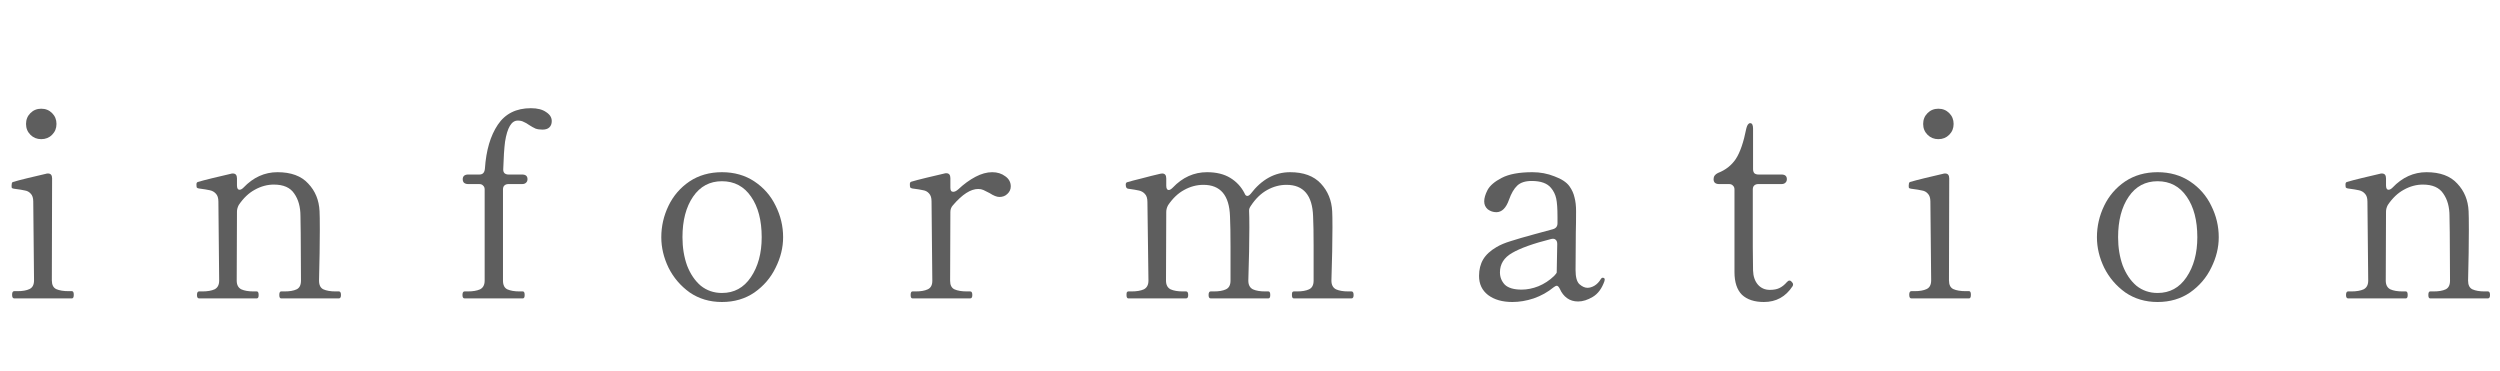 <svg width="310" height="46" viewBox="0 0 310 46" fill="none" xmlns="http://www.w3.org/2000/svg">
<path d="M308.506 36.136C308.676 36.136 308.762 36.285 308.762 36.584C308.762 36.861 308.676 37 308.506 37H301.338C301.188 37 301.114 36.861 301.114 36.584C301.114 36.285 301.188 36.136 301.338 36.136H301.786C302.404 36.136 302.895 36.051 303.258 35.88C303.62 35.709 303.802 35.347 303.802 34.792L303.77 28.84L303.738 26.792C303.738 25.661 303.482 24.733 302.97 24.008C302.479 23.261 301.636 22.888 300.442 22.888C299.631 22.888 298.842 23.101 298.074 23.528C297.327 23.933 296.666 24.563 296.09 25.416C295.94 25.693 295.866 25.971 295.866 26.248L295.834 34.792C295.834 35.325 296.026 35.688 296.41 35.88C296.794 36.051 297.295 36.136 297.914 36.136H298.33C298.479 36.136 298.554 36.285 298.554 36.584C298.554 36.861 298.479 37 298.33 37H291.162C290.991 37 290.906 36.861 290.906 36.584C290.906 36.285 290.991 36.136 291.162 36.136H291.578C292.196 36.136 292.698 36.051 293.082 35.88C293.466 35.688 293.658 35.325 293.658 34.792L293.562 25C293.562 24.552 293.455 24.221 293.242 24.008C293.05 23.795 292.804 23.656 292.506 23.592C292.228 23.528 291.77 23.453 291.13 23.368C291.002 23.347 290.916 23.304 290.874 23.24C290.852 23.155 290.842 23.027 290.842 22.856C290.842 22.707 290.895 22.611 291.002 22.568C291.428 22.44 292.036 22.28 292.826 22.088C293.615 21.896 294.383 21.715 295.13 21.544C295.172 21.523 295.247 21.512 295.354 21.512C295.695 21.512 295.866 21.715 295.866 22.12V22.984C295.866 23.347 295.972 23.528 296.186 23.528C296.335 23.528 296.495 23.443 296.666 23.272C297.882 21.992 299.29 21.352 300.89 21.352C302.575 21.352 303.844 21.821 304.698 22.76C305.572 23.677 306.042 24.819 306.106 26.184C306.127 26.568 306.138 27.336 306.138 28.488C306.138 30.237 306.106 32.339 306.042 34.792C306.042 35.347 306.223 35.709 306.586 35.88C306.97 36.051 307.471 36.136 308.09 36.136H308.506Z" fill="#5E5E5E"/>
<path d="M267.54 37.448C266.026 37.448 264.692 37.053 263.54 36.264C262.41 35.453 261.535 34.429 260.916 33.192C260.319 31.955 260.02 30.696 260.02 29.416C260.02 28.051 260.319 26.749 260.916 25.512C261.514 24.275 262.378 23.272 263.508 22.504C264.66 21.736 266.004 21.352 267.54 21.352C269.076 21.352 270.42 21.736 271.572 22.504C272.724 23.272 273.599 24.275 274.196 25.512C274.815 26.749 275.124 28.051 275.124 29.416C275.124 30.696 274.815 31.955 274.196 33.192C273.599 34.429 272.724 35.453 271.572 36.264C270.42 37.053 269.076 37.448 267.54 37.448ZM267.54 36.328C269.055 36.328 270.25 35.677 271.124 34.376C272.02 33.053 272.468 31.4 272.468 29.416C272.468 27.325 272.031 25.651 271.156 24.392C270.282 23.112 269.076 22.472 267.54 22.472C266.026 22.472 264.831 23.112 263.956 24.392C263.082 25.672 262.644 27.347 262.644 29.416C262.644 30.696 262.836 31.869 263.22 32.936C263.626 33.981 264.191 34.813 264.916 35.432C265.663 36.029 266.538 36.328 267.54 36.328Z" fill="#5E5E5E"/>
<path d="M240.36 17.256C239.827 17.256 239.379 17.075 239.016 16.712C238.653 16.349 238.472 15.901 238.472 15.368C238.472 14.835 238.653 14.387 239.016 14.024C239.379 13.661 239.827 13.48 240.36 13.48C240.893 13.48 241.341 13.661 241.704 14.024C242.067 14.387 242.248 14.835 242.248 15.368C242.248 15.901 242.067 16.349 241.704 16.712C241.341 17.075 240.893 17.256 240.36 17.256ZM237 37C236.829 37 236.744 36.851 236.744 36.552C236.744 36.253 236.829 36.104 237 36.104H237.416C238.035 36.104 238.525 36.019 238.888 35.848C239.272 35.677 239.464 35.315 239.464 34.76L239.368 25C239.368 24.552 239.261 24.221 239.048 24.008C238.856 23.795 238.621 23.667 238.344 23.624C238.088 23.56 237.629 23.485 236.968 23.4C236.84 23.379 236.755 23.347 236.712 23.304C236.691 23.261 236.68 23.165 236.68 23.016C236.68 22.909 236.691 22.813 236.712 22.728C236.733 22.643 236.776 22.589 236.84 22.568C237.267 22.44 237.875 22.28 238.664 22.088C239.453 21.896 240.221 21.715 240.968 21.544C241.011 21.523 241.085 21.512 241.192 21.512C241.533 21.512 241.704 21.715 241.704 22.12L241.672 34.76C241.672 35.315 241.853 35.677 242.216 35.848C242.6 36.019 243.112 36.104 243.752 36.104H244.168C244.317 36.104 244.392 36.253 244.392 36.552C244.392 36.851 244.317 37 244.168 37H237Z" fill="#5E5E5E"/>
<path d="M218.723 37.448C217.55 37.448 216.643 37.149 216.003 36.552C215.385 35.933 215.075 34.995 215.075 33.736V23.496C215.075 23.283 215.011 23.123 214.883 23.016C214.777 22.888 214.617 22.824 214.403 22.824H213.155C212.942 22.824 212.771 22.771 212.643 22.664C212.537 22.557 212.483 22.408 212.483 22.216C212.483 21.875 212.665 21.619 213.027 21.448C213.966 21.085 214.702 20.509 215.235 19.72C215.769 18.909 216.206 17.64 216.547 15.912C216.654 15.485 216.814 15.272 217.027 15.272C217.262 15.272 217.379 15.496 217.379 15.944V20.968C217.379 21.181 217.433 21.352 217.539 21.48C217.667 21.587 217.838 21.64 218.051 21.64H220.899C221.347 21.64 221.571 21.832 221.571 22.216C221.571 22.408 221.507 22.557 221.379 22.664C221.273 22.771 221.113 22.824 220.899 22.824H218.019C217.806 22.824 217.635 22.888 217.507 23.016C217.401 23.123 217.347 23.283 217.347 23.496V30.664L217.379 33.544C217.401 34.269 217.603 34.856 217.987 35.304C218.371 35.731 218.862 35.944 219.459 35.944C219.95 35.944 220.345 35.869 220.643 35.72C220.963 35.571 221.273 35.325 221.571 34.984C221.678 34.856 221.785 34.792 221.891 34.792C221.998 34.792 222.094 34.845 222.179 34.952C222.286 35.059 222.339 35.165 222.339 35.272C222.339 35.357 222.318 35.432 222.275 35.496C221.422 36.797 220.238 37.448 218.723 37.448Z" fill="#5E5E5E"/>
<path d="M198.729 34.44C198.9 34.44 198.985 34.515 198.985 34.664L198.953 34.856C198.633 35.773 198.153 36.424 197.513 36.808C196.873 37.192 196.265 37.384 195.689 37.384C195.156 37.384 194.697 37.245 194.313 36.968C193.929 36.691 193.631 36.307 193.417 35.816C193.289 35.56 193.161 35.432 193.033 35.432C192.948 35.432 192.82 35.496 192.649 35.624C191.924 36.221 191.103 36.68 190.185 37C189.289 37.299 188.404 37.448 187.529 37.448C186.292 37.448 185.289 37.16 184.521 36.584C183.775 36.008 183.401 35.219 183.401 34.216C183.401 33.427 183.572 32.744 183.913 32.168C184.255 31.592 184.809 31.08 185.577 30.632C186.047 30.355 186.633 30.109 187.337 29.896C188.063 29.661 189.055 29.373 190.313 29.032C191.444 28.733 192.191 28.531 192.553 28.424C192.937 28.317 193.129 28.072 193.129 27.688V26.888C193.129 25.864 193.076 25.107 192.969 24.616C192.863 24.125 192.649 23.688 192.329 23.304C191.86 22.728 191.06 22.44 189.929 22.44C189.14 22.44 188.543 22.632 188.137 23.016C187.732 23.4 187.391 23.987 187.113 24.776C186.751 25.8 186.228 26.312 185.545 26.312C185.161 26.312 184.809 26.195 184.489 25.96C184.191 25.704 184.041 25.373 184.041 24.968C184.041 24.563 184.18 24.093 184.457 23.56C184.756 23.005 185.343 22.504 186.217 22.056C187.113 21.587 188.383 21.352 190.025 21.352C190.985 21.352 191.892 21.523 192.745 21.864C193.62 22.184 194.239 22.589 194.601 23.08C194.921 23.528 195.135 23.997 195.241 24.488C195.369 24.957 195.433 25.523 195.433 26.184C195.433 27.187 195.423 28.072 195.401 28.84L195.369 33.48C195.369 34.355 195.529 34.941 195.849 35.24C196.191 35.539 196.521 35.688 196.841 35.688C197.119 35.688 197.407 35.603 197.705 35.432C198.025 35.24 198.292 34.963 198.505 34.6C198.569 34.493 198.644 34.44 198.729 34.44ZM188.681 35.912C189.364 35.912 190.057 35.773 190.761 35.496C191.487 35.197 192.137 34.771 192.713 34.216C192.927 33.981 193.033 33.843 193.033 33.8V33.768L193.097 30.248C193.097 29.992 193.023 29.811 192.873 29.704C192.745 29.597 192.564 29.576 192.329 29.64C190.132 30.195 188.521 30.771 187.497 31.368C186.495 31.944 185.993 32.744 185.993 33.768C185.993 34.365 186.196 34.877 186.601 35.304C187.028 35.709 187.721 35.912 188.681 35.912Z" fill="#5E5E5E"/>
<path d="M167.592 36.136C167.762 36.136 167.848 36.285 167.848 36.584C167.848 36.861 167.762 37 167.592 37H160.424C160.274 37 160.2 36.861 160.2 36.584C160.2 36.435 160.21 36.328 160.232 36.264C160.274 36.179 160.338 36.136 160.424 36.136H160.84C161.458 36.136 161.949 36.051 162.312 35.88C162.696 35.709 162.888 35.347 162.888 34.792V30.44C162.888 28.925 162.866 27.72 162.824 26.824C162.738 24.221 161.64 22.92 159.528 22.92C158.696 22.92 157.896 23.133 157.128 23.56C156.36 23.987 155.688 24.637 155.112 25.512C154.962 25.725 154.888 25.907 154.888 26.056V26.216C154.909 26.557 154.92 27.219 154.92 28.2C154.92 29.971 154.877 32.168 154.792 34.792C154.792 35.325 154.984 35.688 155.368 35.88C155.752 36.051 156.253 36.136 156.872 36.136H157.288C157.437 36.136 157.512 36.285 157.512 36.584C157.512 36.861 157.437 37 157.288 37H150.12C149.949 37 149.864 36.861 149.864 36.584C149.864 36.285 149.949 36.136 150.12 36.136H150.536C151.154 36.136 151.645 36.051 152.008 35.88C152.392 35.709 152.584 35.347 152.584 34.792V30.6C152.584 28.979 152.562 27.72 152.52 26.824C152.434 24.221 151.336 22.92 149.224 22.92C148.392 22.92 147.592 23.133 146.824 23.56C146.077 23.965 145.416 24.595 144.84 25.448C144.69 25.725 144.616 26.003 144.616 26.28L144.584 34.792C144.584 35.325 144.776 35.688 145.16 35.88C145.544 36.051 146.045 36.136 146.664 36.136H147.08C147.25 36.136 147.336 36.285 147.336 36.584C147.336 36.861 147.25 37 147.08 37H139.912C139.762 37 139.688 36.861 139.688 36.584C139.688 36.435 139.698 36.328 139.72 36.264C139.762 36.179 139.826 36.136 139.912 36.136H140.328C140.946 36.136 141.448 36.051 141.832 35.88C142.216 35.688 142.408 35.325 142.408 34.792L142.28 25.032C142.28 24.584 142.173 24.253 141.96 24.04C141.768 23.827 141.522 23.688 141.224 23.624C140.946 23.56 140.498 23.485 139.88 23.4C139.688 23.379 139.592 23.208 139.592 22.888C139.592 22.739 139.645 22.643 139.752 22.6C140.178 22.472 140.786 22.312 141.576 22.12C142.365 21.907 143.133 21.715 143.88 21.544C143.944 21.523 144.018 21.512 144.104 21.512C144.445 21.512 144.616 21.715 144.616 22.12V23.016C144.616 23.379 144.722 23.56 144.936 23.56C145.064 23.56 145.224 23.464 145.416 23.272C146.632 21.992 148.05 21.352 149.672 21.352C150.824 21.352 151.784 21.587 152.552 22.056C153.32 22.525 153.906 23.155 154.312 23.944C154.397 24.179 154.514 24.296 154.664 24.296C154.792 24.296 154.93 24.211 155.08 24.04C156.445 22.248 158.077 21.352 159.976 21.352C161.64 21.352 162.909 21.821 163.784 22.76C164.658 23.699 165.128 24.851 165.192 26.216C165.213 26.557 165.224 27.219 165.224 28.2C165.224 29.971 165.181 32.168 165.096 34.792C165.096 35.325 165.288 35.688 165.672 35.88C166.056 36.051 166.557 36.136 167.176 36.136H167.592Z" fill="#5E5E5E"/>
<path d="M123.031 21.352C123.671 21.352 124.215 21.523 124.663 21.864C125.111 22.184 125.335 22.6 125.335 23.112C125.335 23.475 125.196 23.784 124.919 24.04C124.663 24.296 124.332 24.424 123.927 24.424C123.607 24.424 123.202 24.264 122.711 23.944C122.391 23.773 122.135 23.645 121.943 23.56C121.751 23.475 121.538 23.432 121.303 23.432C120.364 23.432 119.319 24.104 118.167 25.448C117.954 25.683 117.847 25.96 117.847 26.28L117.815 34.824C117.815 35.357 117.996 35.709 118.359 35.88C118.743 36.051 119.255 36.136 119.895 36.136H120.311C120.482 36.136 120.567 36.285 120.567 36.584C120.567 36.861 120.482 37 120.311 37H113.143C112.994 37 112.919 36.861 112.919 36.584C112.919 36.285 112.994 36.136 113.143 36.136H113.559C114.178 36.136 114.668 36.051 115.031 35.88C115.415 35.709 115.607 35.357 115.607 34.824L115.511 24.968C115.511 24.52 115.404 24.189 115.191 23.976C114.999 23.763 114.764 23.635 114.487 23.592C114.231 23.528 113.772 23.453 113.111 23.368C112.983 23.347 112.898 23.293 112.855 23.208C112.834 23.123 112.823 22.995 112.823 22.824C112.823 22.675 112.876 22.579 112.983 22.536C113.41 22.408 114.018 22.248 114.807 22.056C115.596 21.864 116.364 21.683 117.111 21.512C117.154 21.491 117.228 21.48 117.335 21.48C117.676 21.48 117.847 21.683 117.847 22.088V23.304C117.847 23.624 117.964 23.784 118.199 23.784C118.391 23.784 118.604 23.677 118.839 23.464C119.522 22.824 120.226 22.312 120.951 21.928C121.676 21.544 122.37 21.352 123.031 21.352Z" fill="#5E5E5E"/>
<path d="M89.522 37.448C88.007 37.448 86.674 37.053 85.522 36.264C84.391 35.453 83.516 34.429 82.897 33.192C82.3 31.955 82.001 30.696 82.001 29.416C82.001 28.051 82.3 26.749 82.897 25.512C83.495 24.275 84.359 23.272 85.49 22.504C86.641 21.736 87.986 21.352 89.522 21.352C91.058 21.352 92.401 21.736 93.553 22.504C94.706 23.272 95.58 24.275 96.177 25.512C96.796 26.749 97.106 28.051 97.106 29.416C97.106 30.696 96.796 31.955 96.177 33.192C95.58 34.429 94.706 35.453 93.553 36.264C92.401 37.053 91.058 37.448 89.522 37.448ZM89.522 36.328C91.036 36.328 92.231 35.677 93.106 34.376C94.001 33.053 94.45 31.4 94.45 29.416C94.45 27.325 94.012 25.651 93.138 24.392C92.263 23.112 91.058 22.472 89.522 22.472C88.007 22.472 86.812 23.112 85.938 24.392C85.063 25.672 84.626 27.347 84.626 29.416C84.626 30.696 84.817 31.869 85.201 32.936C85.607 33.981 86.172 34.813 86.897 35.432C87.644 36.029 88.519 36.328 89.522 36.328Z" fill="#5E5E5E"/>
<path d="M65.826 13.416C66.637 13.416 67.266 13.576 67.714 13.896C68.184 14.195 68.418 14.568 68.418 15.016C68.418 15.357 68.312 15.624 68.098 15.816C67.906 15.987 67.629 16.072 67.266 16.072C66.925 16.072 66.637 16.029 66.402 15.944C66.168 15.837 65.901 15.688 65.602 15.496C65.368 15.325 65.144 15.197 64.93 15.112C64.738 15.005 64.493 14.952 64.194 14.952C63.426 14.952 62.904 15.827 62.626 17.576C62.52 18.408 62.445 19.539 62.402 20.968V21.032C62.402 21.224 62.456 21.373 62.562 21.48C62.69 21.587 62.85 21.64 63.042 21.64H64.738C65.186 21.64 65.41 21.832 65.41 22.216C65.41 22.408 65.346 22.557 65.218 22.664C65.112 22.771 64.952 22.824 64.738 22.824H63.042C62.829 22.824 62.658 22.888 62.53 23.016C62.424 23.123 62.37 23.283 62.37 23.496V34.792C62.37 35.347 62.552 35.709 62.914 35.88C63.298 36.051 63.8 36.136 64.418 36.136H64.834C64.984 36.136 65.058 36.285 65.058 36.584C65.058 36.861 64.984 37 64.834 37H57.602C57.432 37 57.346 36.861 57.346 36.584C57.346 36.285 57.432 36.136 57.602 36.136H58.018C58.637 36.136 59.138 36.051 59.522 35.88C59.906 35.688 60.098 35.325 60.098 34.792V23.496C60.098 23.283 60.034 23.123 59.906 23.016C59.8 22.888 59.64 22.824 59.426 22.824H58.05C57.837 22.824 57.666 22.771 57.538 22.664C57.432 22.557 57.378 22.408 57.378 22.216C57.378 22.045 57.432 21.907 57.538 21.8C57.666 21.693 57.837 21.64 58.05 21.64H59.458C59.864 21.64 60.088 21.395 60.13 20.904C60.28 18.643 60.813 16.829 61.73 15.464C62.648 14.099 64.013 13.416 65.826 13.416Z" fill="#5E5E5E"/>
<path d="M42.025 36.136C42.195 36.136 42.281 36.285 42.281 36.584C42.281 36.861 42.195 37 42.025 37H34.856C34.707 37 34.633 36.861 34.633 36.584C34.633 36.285 34.707 36.136 34.856 36.136H35.304C35.923 36.136 36.414 36.051 36.776 35.88C37.139 35.709 37.321 35.347 37.321 34.792L37.288 28.84L37.257 26.792C37.257 25.661 37.001 24.733 36.489 24.008C35.998 23.261 35.155 22.888 33.961 22.888C33.15 22.888 32.361 23.101 31.593 23.528C30.846 23.933 30.184 24.563 29.608 25.416C29.459 25.693 29.384 25.971 29.384 26.248L29.352 34.792C29.352 35.325 29.544 35.688 29.928 35.88C30.312 36.051 30.814 36.136 31.433 36.136H31.849C31.998 36.136 32.072 36.285 32.072 36.584C32.072 36.861 31.998 37 31.849 37H24.68C24.51 37 24.424 36.861 24.424 36.584C24.424 36.285 24.51 36.136 24.68 36.136H25.096C25.715 36.136 26.216 36.051 26.601 35.88C26.985 35.688 27.177 35.325 27.177 34.792L27.081 25C27.081 24.552 26.974 24.221 26.761 24.008C26.569 23.795 26.323 23.656 26.024 23.592C25.747 23.528 25.288 23.453 24.648 23.368C24.52 23.347 24.435 23.304 24.392 23.24C24.371 23.155 24.36 23.027 24.36 22.856C24.36 22.707 24.414 22.611 24.52 22.568C24.947 22.44 25.555 22.28 26.345 22.088C27.134 21.896 27.902 21.715 28.648 21.544C28.691 21.523 28.766 21.512 28.872 21.512C29.214 21.512 29.384 21.715 29.384 22.12V22.984C29.384 23.347 29.491 23.528 29.704 23.528C29.854 23.528 30.014 23.443 30.184 23.272C31.401 21.992 32.809 21.352 34.408 21.352C36.094 21.352 37.363 21.821 38.217 22.76C39.091 23.677 39.56 24.819 39.624 26.184C39.646 26.568 39.657 27.336 39.657 28.488C39.657 30.237 39.624 32.339 39.56 34.792C39.56 35.347 39.742 35.709 40.105 35.88C40.489 36.051 40.99 36.136 41.608 36.136H42.025Z" fill="#5E5E5E"/>
<path d="M5.116 17.256C4.583 17.256 4.135 17.075 3.772 16.712C3.41 16.349 3.228 15.901 3.228 15.368C3.228 14.835 3.41 14.387 3.772 14.024C4.135 13.661 4.583 13.48 5.116 13.48C5.65 13.48 6.098 13.661 6.46 14.024C6.823 14.387 7.004 14.835 7.004 15.368C7.004 15.901 6.823 16.349 6.46 16.712C6.098 17.075 5.65 17.256 5.116 17.256ZM1.756 37C1.586 37 1.5 36.851 1.5 36.552C1.5 36.253 1.586 36.104 1.756 36.104H2.172C2.791 36.104 3.282 36.019 3.644 35.848C4.028 35.677 4.22 35.315 4.22 34.76L4.124 25C4.124 24.552 4.018 24.221 3.804 24.008C3.612 23.795 3.378 23.667 3.1 23.624C2.844 23.56 2.386 23.485 1.724 23.4C1.596 23.379 1.511 23.347 1.468 23.304C1.447 23.261 1.436 23.165 1.436 23.016C1.436 22.909 1.447 22.813 1.468 22.728C1.49 22.643 1.532 22.589 1.596 22.568C2.023 22.44 2.631 22.28 3.42 22.088C4.21 21.896 4.978 21.715 5.724 21.544C5.767 21.523 5.842 21.512 5.948 21.512C6.29 21.512 6.46 21.715 6.46 22.12L6.428 34.76C6.428 35.315 6.61 35.677 6.972 35.848C7.356 36.019 7.868 36.104 8.508 36.104H8.924C9.074 36.104 9.148 36.253 9.148 36.552C9.148 36.851 9.074 37 8.924 37H1.756Z" fill="#5E5E5E"/>
</svg>
